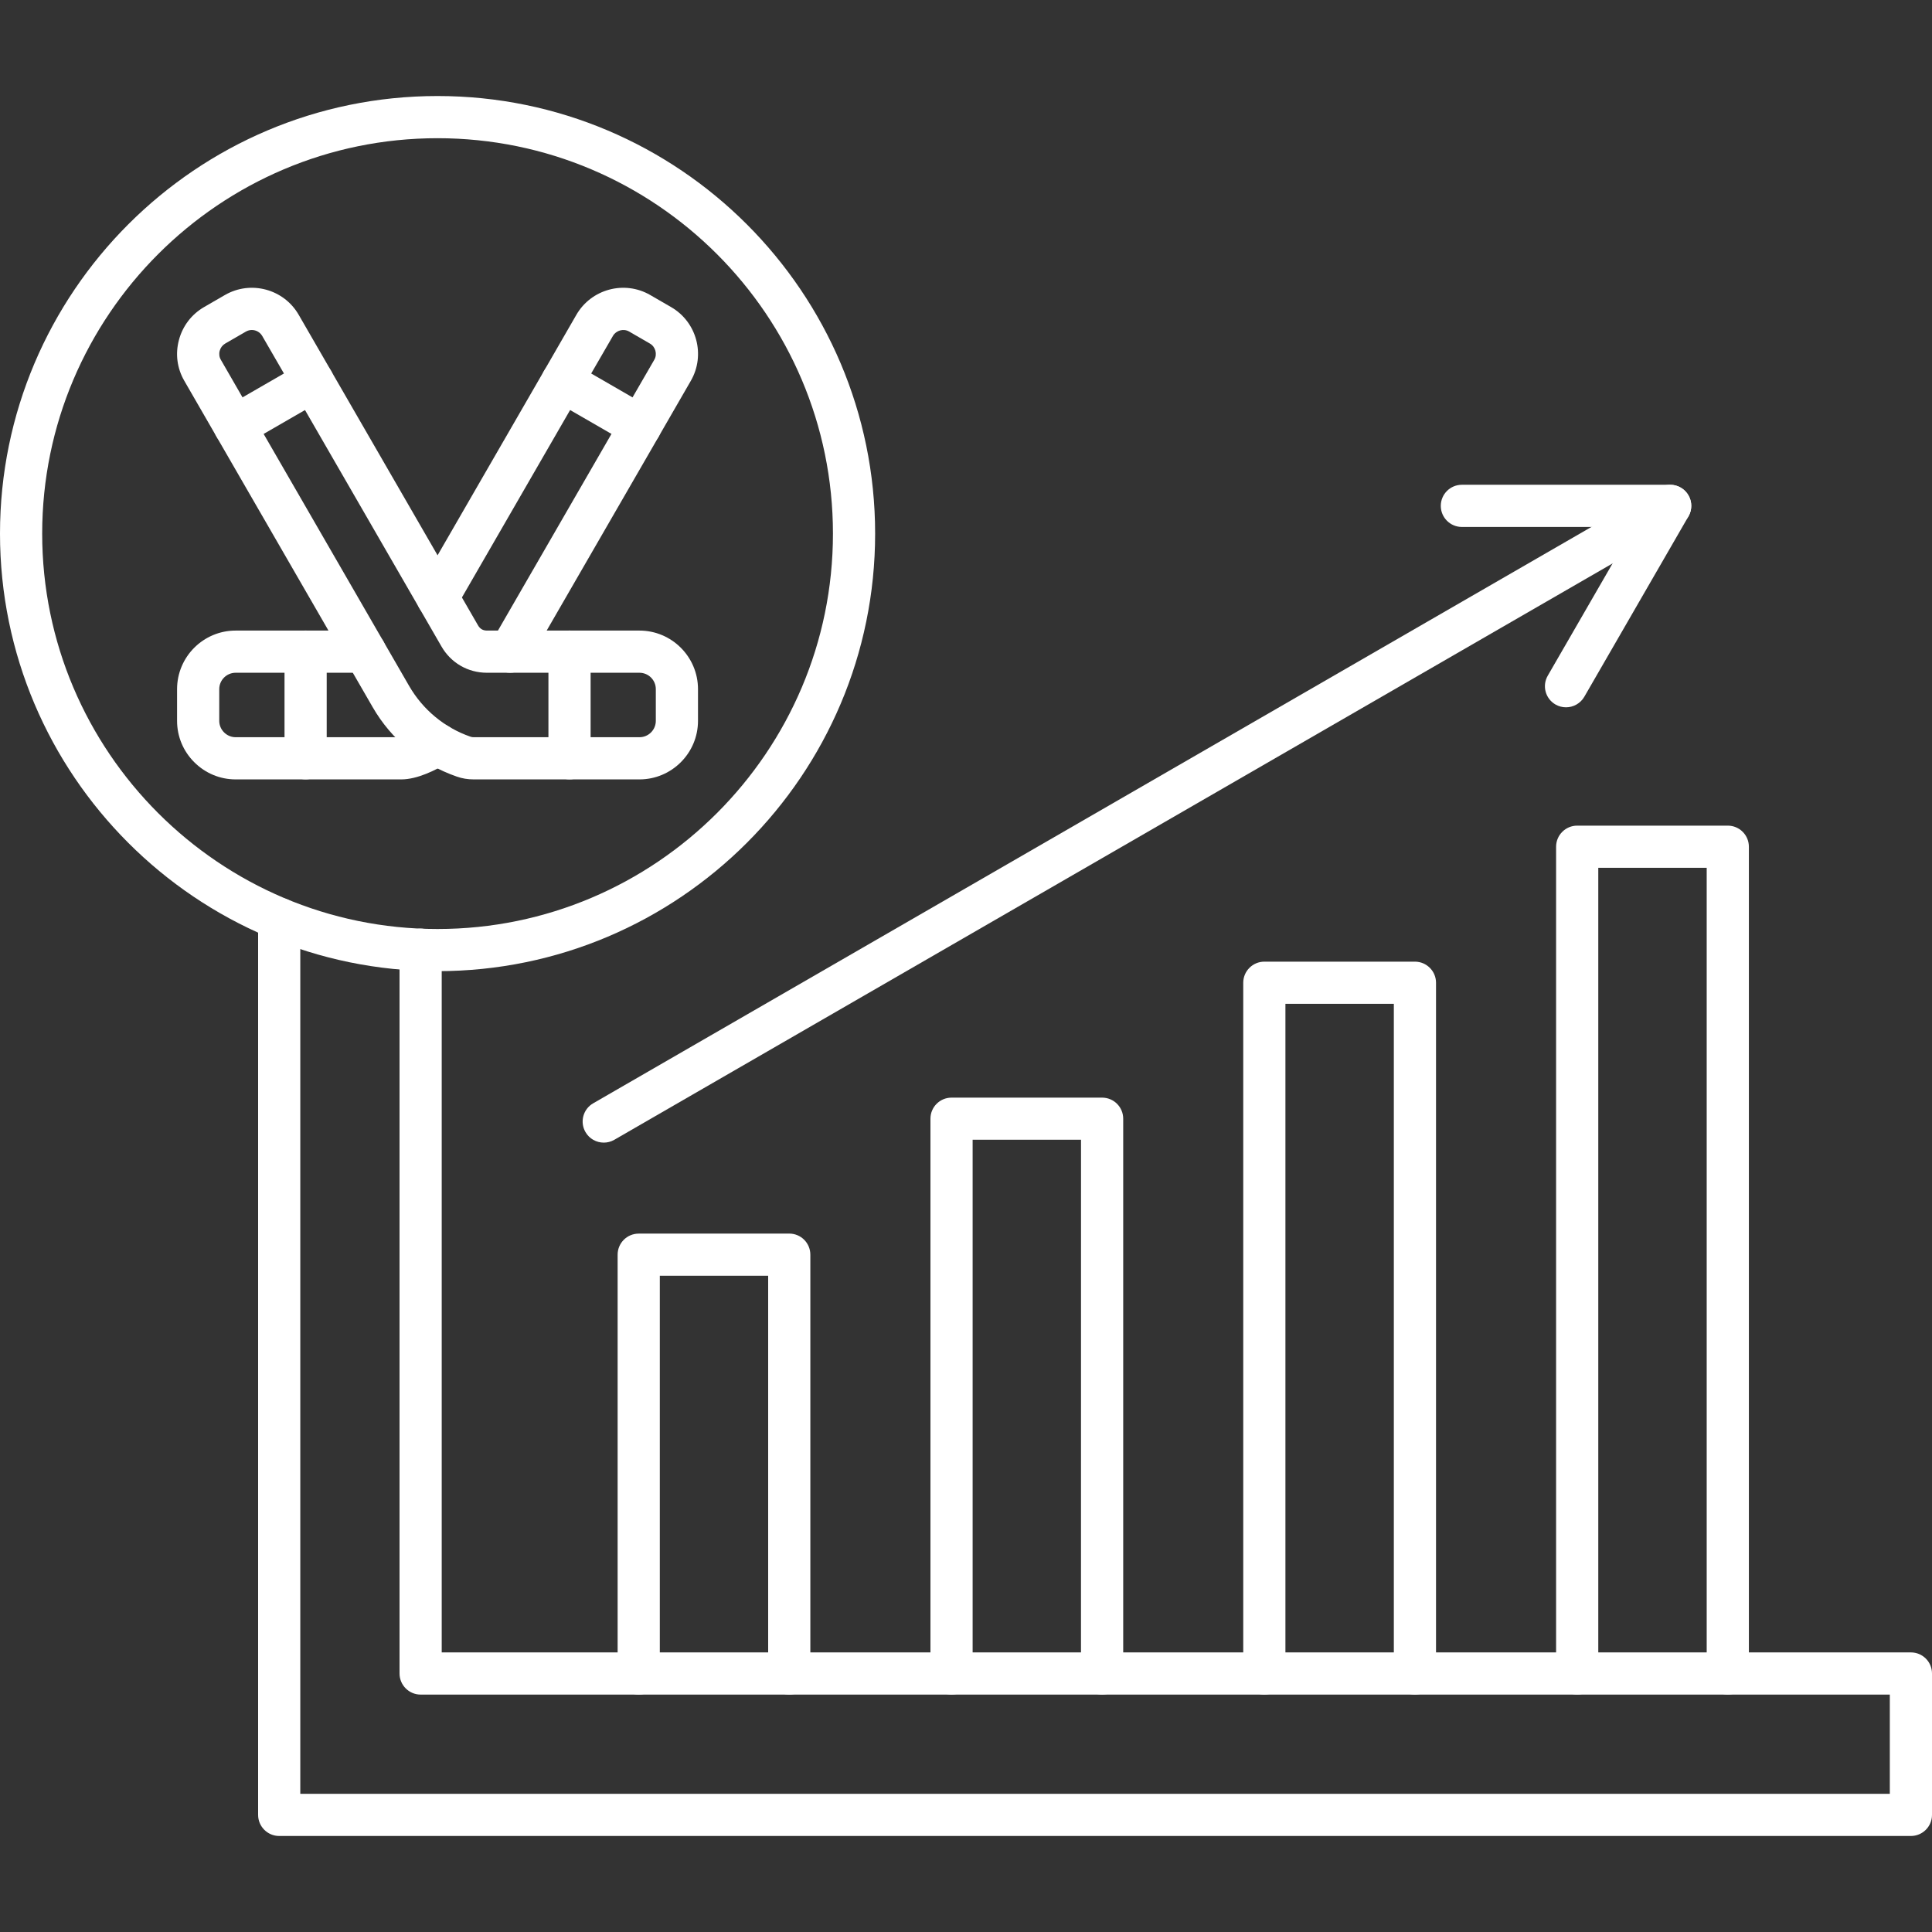 <?xml version="1.0" encoding="UTF-8"?>
<svg xmlns="http://www.w3.org/2000/svg" width="60" height="60" viewBox="0 0 60 60" fill="none">
  <rect x="0" y="0" width="60" height="60" fill="#333333" stroke="none"/>
  <g clip-path="url(#clip0_2688_361437)">
    <path fill-rule="evenodd" clip-rule="evenodd" d="M13.588 19.211C13.476 19.211 13.364 19.182 13.261 19.122C12.948 18.942 12.84 18.541 13.022 18.228L16.898 11.513C17.079 11.199 17.48 11.093 17.794 11.273C18.106 11.455 18.214 11.856 18.032 12.168L14.156 18.883C14.034 19.093 13.815 19.211 13.588 19.211ZM15.842 20.893C15.73 20.893 15.619 20.865 15.515 20.805C15.201 20.625 15.095 20.223 15.275 19.911L19.317 12.909C19.498 12.597 19.898 12.489 20.212 12.67C20.526 12.851 20.632 13.252 20.452 13.566L16.41 20.566C16.289 20.776 16.067 20.893 15.842 20.893ZM12.464 24.205H7.318C6.834 24.205 6.378 24.015 6.034 23.672C5.689 23.328 5.499 22.871 5.499 22.386V21.402C5.499 20.399 6.315 19.583 7.318 19.583H11.335C11.697 19.583 11.99 19.877 11.99 20.238C11.99 20.6 11.697 20.893 11.335 20.893H7.318C7.038 20.893 6.809 21.121 6.809 21.402L6.809 22.386C6.809 22.521 6.862 22.648 6.959 22.745C7.056 22.842 7.184 22.895 7.318 22.895H12.464C12.559 22.895 12.866 22.791 13.248 22.558C13.557 22.37 13.961 22.468 14.148 22.778C14.336 23.086 14.238 23.489 13.929 23.677C13.534 23.919 12.958 24.205 12.464 24.205Z" fill="white"></path>
    <path fill-rule="evenodd" clip-rule="evenodd" d="M18.36 11.599L19.644 12.341L20.32 11.172C20.419 11 20.358 10.77 20.184 10.67L19.538 10.296C19.364 10.196 19.135 10.259 19.036 10.431L18.36 11.599ZM19.884 13.892C19.771 13.892 19.658 13.862 19.557 13.803L17.139 12.407C16.825 12.225 16.717 11.826 16.899 11.512L17.9 9.776C18.363 8.975 19.392 8.699 20.193 9.162L20.84 9.536C21.641 9.998 21.916 11.026 21.454 11.827L20.452 13.564C20.365 13.714 20.221 13.823 20.054 13.868C19.999 13.883 19.942 13.892 19.884 13.892Z" fill="white"></path>
    <path fill-rule="evenodd" clip-rule="evenodd" d="M9.491 24.204C9.129 24.204 8.836 23.912 8.836 23.549V20.237C8.836 19.875 9.129 19.582 9.491 19.582C9.853 19.582 10.146 19.875 10.146 20.237V23.549C10.146 23.912 9.852 24.204 9.491 24.204Z" fill="white"></path>
    <path fill-rule="evenodd" clip-rule="evenodd" d="M19.858 24.205H14.714C14.526 24.205 14.356 24.178 14.181 24.116C13.082 23.734 12.155 22.97 11.574 21.962L6.726 13.564C6.544 13.251 6.652 12.85 6.966 12.67C7.278 12.489 7.68 12.597 7.86 12.909L12.708 21.306C13.134 22.042 13.808 22.6 14.609 22.878C14.647 22.891 14.673 22.895 14.714 22.895H19.858C20.14 22.895 20.367 22.667 20.367 22.386L20.367 21.402C20.367 21.121 20.14 20.893 19.858 20.893H15.123C14.534 20.893 14.006 20.589 13.711 20.078L9.145 12.168C8.964 11.855 9.071 11.454 9.384 11.273C9.698 11.093 10.098 11.2 10.279 11.513L14.846 19.422C14.908 19.53 14.999 19.583 15.123 19.583H19.858C20.861 19.583 21.677 20.399 21.677 21.402V22.386C21.677 23.389 20.861 24.205 19.858 24.205Z" fill="white"></path>
    <path fill-rule="evenodd" clip-rule="evenodd" d="M7.82 10.248C7.759 10.248 7.696 10.265 7.64 10.296L6.993 10.67C6.909 10.719 6.849 10.798 6.823 10.894C6.797 10.989 6.809 11.089 6.858 11.172L7.532 12.341L8.818 11.599L8.142 10.431C8.075 10.315 7.948 10.248 7.82 10.248ZM7.293 13.892C7.236 13.892 7.179 13.883 7.123 13.868C6.955 13.823 6.813 13.714 6.726 13.564L5.724 11.827C5.5 11.441 5.44 10.989 5.558 10.555C5.674 10.121 5.951 9.76 6.338 9.536L6.985 9.162C7.786 8.699 8.815 8.975 9.276 9.776L10.279 11.512C10.459 11.825 10.353 12.225 10.039 12.407L7.621 13.803C7.52 13.862 7.407 13.892 7.293 13.892Z" fill="white"></path>
    <path fill-rule="evenodd" clip-rule="evenodd" d="M17.687 24.204C17.326 24.204 17.032 23.912 17.032 23.549V20.237C17.032 19.875 17.326 19.582 17.687 19.582C18.049 19.582 18.342 19.875 18.342 20.237L18.342 23.549C18.342 23.912 18.049 24.204 17.687 24.204Z" fill="white"></path>
    <path fill-rule="evenodd" clip-rule="evenodd" d="M13.588 4.292C6.819 4.292 1.31 9.801 1.31 16.572C1.31 23.342 6.819 28.851 13.588 28.851C20.359 28.851 25.868 23.342 25.868 16.572C25.868 9.801 20.359 4.292 13.588 4.292ZM13.588 30.16C6.096 30.16 0 24.065 0 16.572C0 9.078 6.095 2.982 13.588 2.982C21.083 2.982 27.178 9.078 27.178 16.572C27.178 24.065 21.082 30.161 13.588 30.16Z" fill="white"></path>
    <path fill-rule="evenodd" clip-rule="evenodd" d="M59.345 57.018H8.671C8.309 57.018 8.016 56.724 8.016 56.363L8.016 28.538C8.016 28.176 8.309 27.883 8.671 27.883C9.034 27.883 9.326 28.176 9.326 28.538L9.326 55.708H58.69V52.627H13.063C12.702 52.627 12.408 52.333 12.408 51.972V29.494C12.408 29.133 12.702 28.839 13.063 28.839C13.425 28.839 13.718 29.133 13.718 29.494V51.317H59.345C59.707 51.317 60 51.609 60 51.972L60 56.363C60 56.724 59.707 57.018 59.345 57.018Z" fill="white"></path>
    <path fill-rule="evenodd" clip-rule="evenodd" d="M24.511 52.628C24.149 52.628 23.856 52.334 23.856 51.973L23.856 39.62H20.491V51.972C20.491 52.334 20.197 52.628 19.836 52.628C19.473 52.628 19.181 52.334 19.181 51.973V38.966C19.181 38.604 19.473 38.311 19.836 38.311L24.511 38.31C24.874 38.31 25.166 38.604 25.166 38.966V51.972C25.166 52.334 24.874 52.628 24.511 52.628Z" fill="white"></path>
    <path fill-rule="evenodd" clip-rule="evenodd" d="M34.227 52.627C33.865 52.627 33.571 52.334 33.571 51.972L33.572 35.396H30.206V51.972C30.206 52.334 29.913 52.627 29.551 52.627C29.189 52.627 28.896 52.334 28.896 51.972V34.742C28.896 34.38 29.189 34.088 29.551 34.088H34.227C34.588 34.088 34.882 34.38 34.882 34.742V51.972C34.882 52.334 34.588 52.627 34.227 52.627Z" fill="white"></path>
    <path fill-rule="evenodd" clip-rule="evenodd" d="M43.942 52.628C43.58 52.628 43.287 52.334 43.287 51.973L43.287 31.175H39.92V51.972C39.92 52.334 39.628 52.628 39.265 52.628C38.904 52.628 38.61 52.334 38.61 51.973V30.52C38.61 30.159 38.904 29.865 39.265 29.865H43.942C44.303 29.865 44.597 30.159 44.597 30.52V51.972C44.597 52.334 44.303 52.628 43.942 52.628Z" fill="white"></path>
    <path fill-rule="evenodd" clip-rule="evenodd" d="M53.658 52.626C53.296 52.626 53.003 52.333 53.003 51.971V26.951H49.636V51.971C49.636 52.333 49.344 52.626 48.981 52.626C48.62 52.626 48.326 52.333 48.326 51.971L48.326 26.296C48.326 25.934 48.62 25.641 48.981 25.641L53.658 25.641C54.019 25.641 54.313 25.934 54.313 26.296L54.313 51.971C54.313 52.333 54.019 52.626 53.658 52.626Z" fill="white"></path>
    <path fill-rule="evenodd" clip-rule="evenodd" d="M18.751 35.485C18.524 35.485 18.304 35.368 18.183 35.158C18.001 34.845 18.109 34.444 18.422 34.264L51.541 15.142C51.855 14.962 52.255 15.069 52.436 15.383C52.618 15.695 52.51 16.096 52.196 16.276L19.077 35.398C18.974 35.458 18.861 35.485 18.751 35.485Z" fill="white"></path>
    <path fill-rule="evenodd" clip-rule="evenodd" d="M48.634 21.966C48.522 21.966 48.41 21.938 48.307 21.879C47.993 21.697 47.886 21.298 48.067 20.984L50.734 16.365H45.4C45.038 16.365 44.745 16.071 44.745 15.71C44.745 15.348 45.039 15.055 45.4 15.055H51.868C52.103 15.055 52.319 15.179 52.436 15.382C52.553 15.584 52.553 15.834 52.436 16.037L49.202 21.639C49.08 21.849 48.859 21.966 48.634 21.966Z" fill="white"></path>
  </g>
  <defs>
    <clipPath id="clip0_2688_361437">
      <rect width="60" height="60" fill="white"></rect>
    </clipPath>
  </defs>
</svg>
